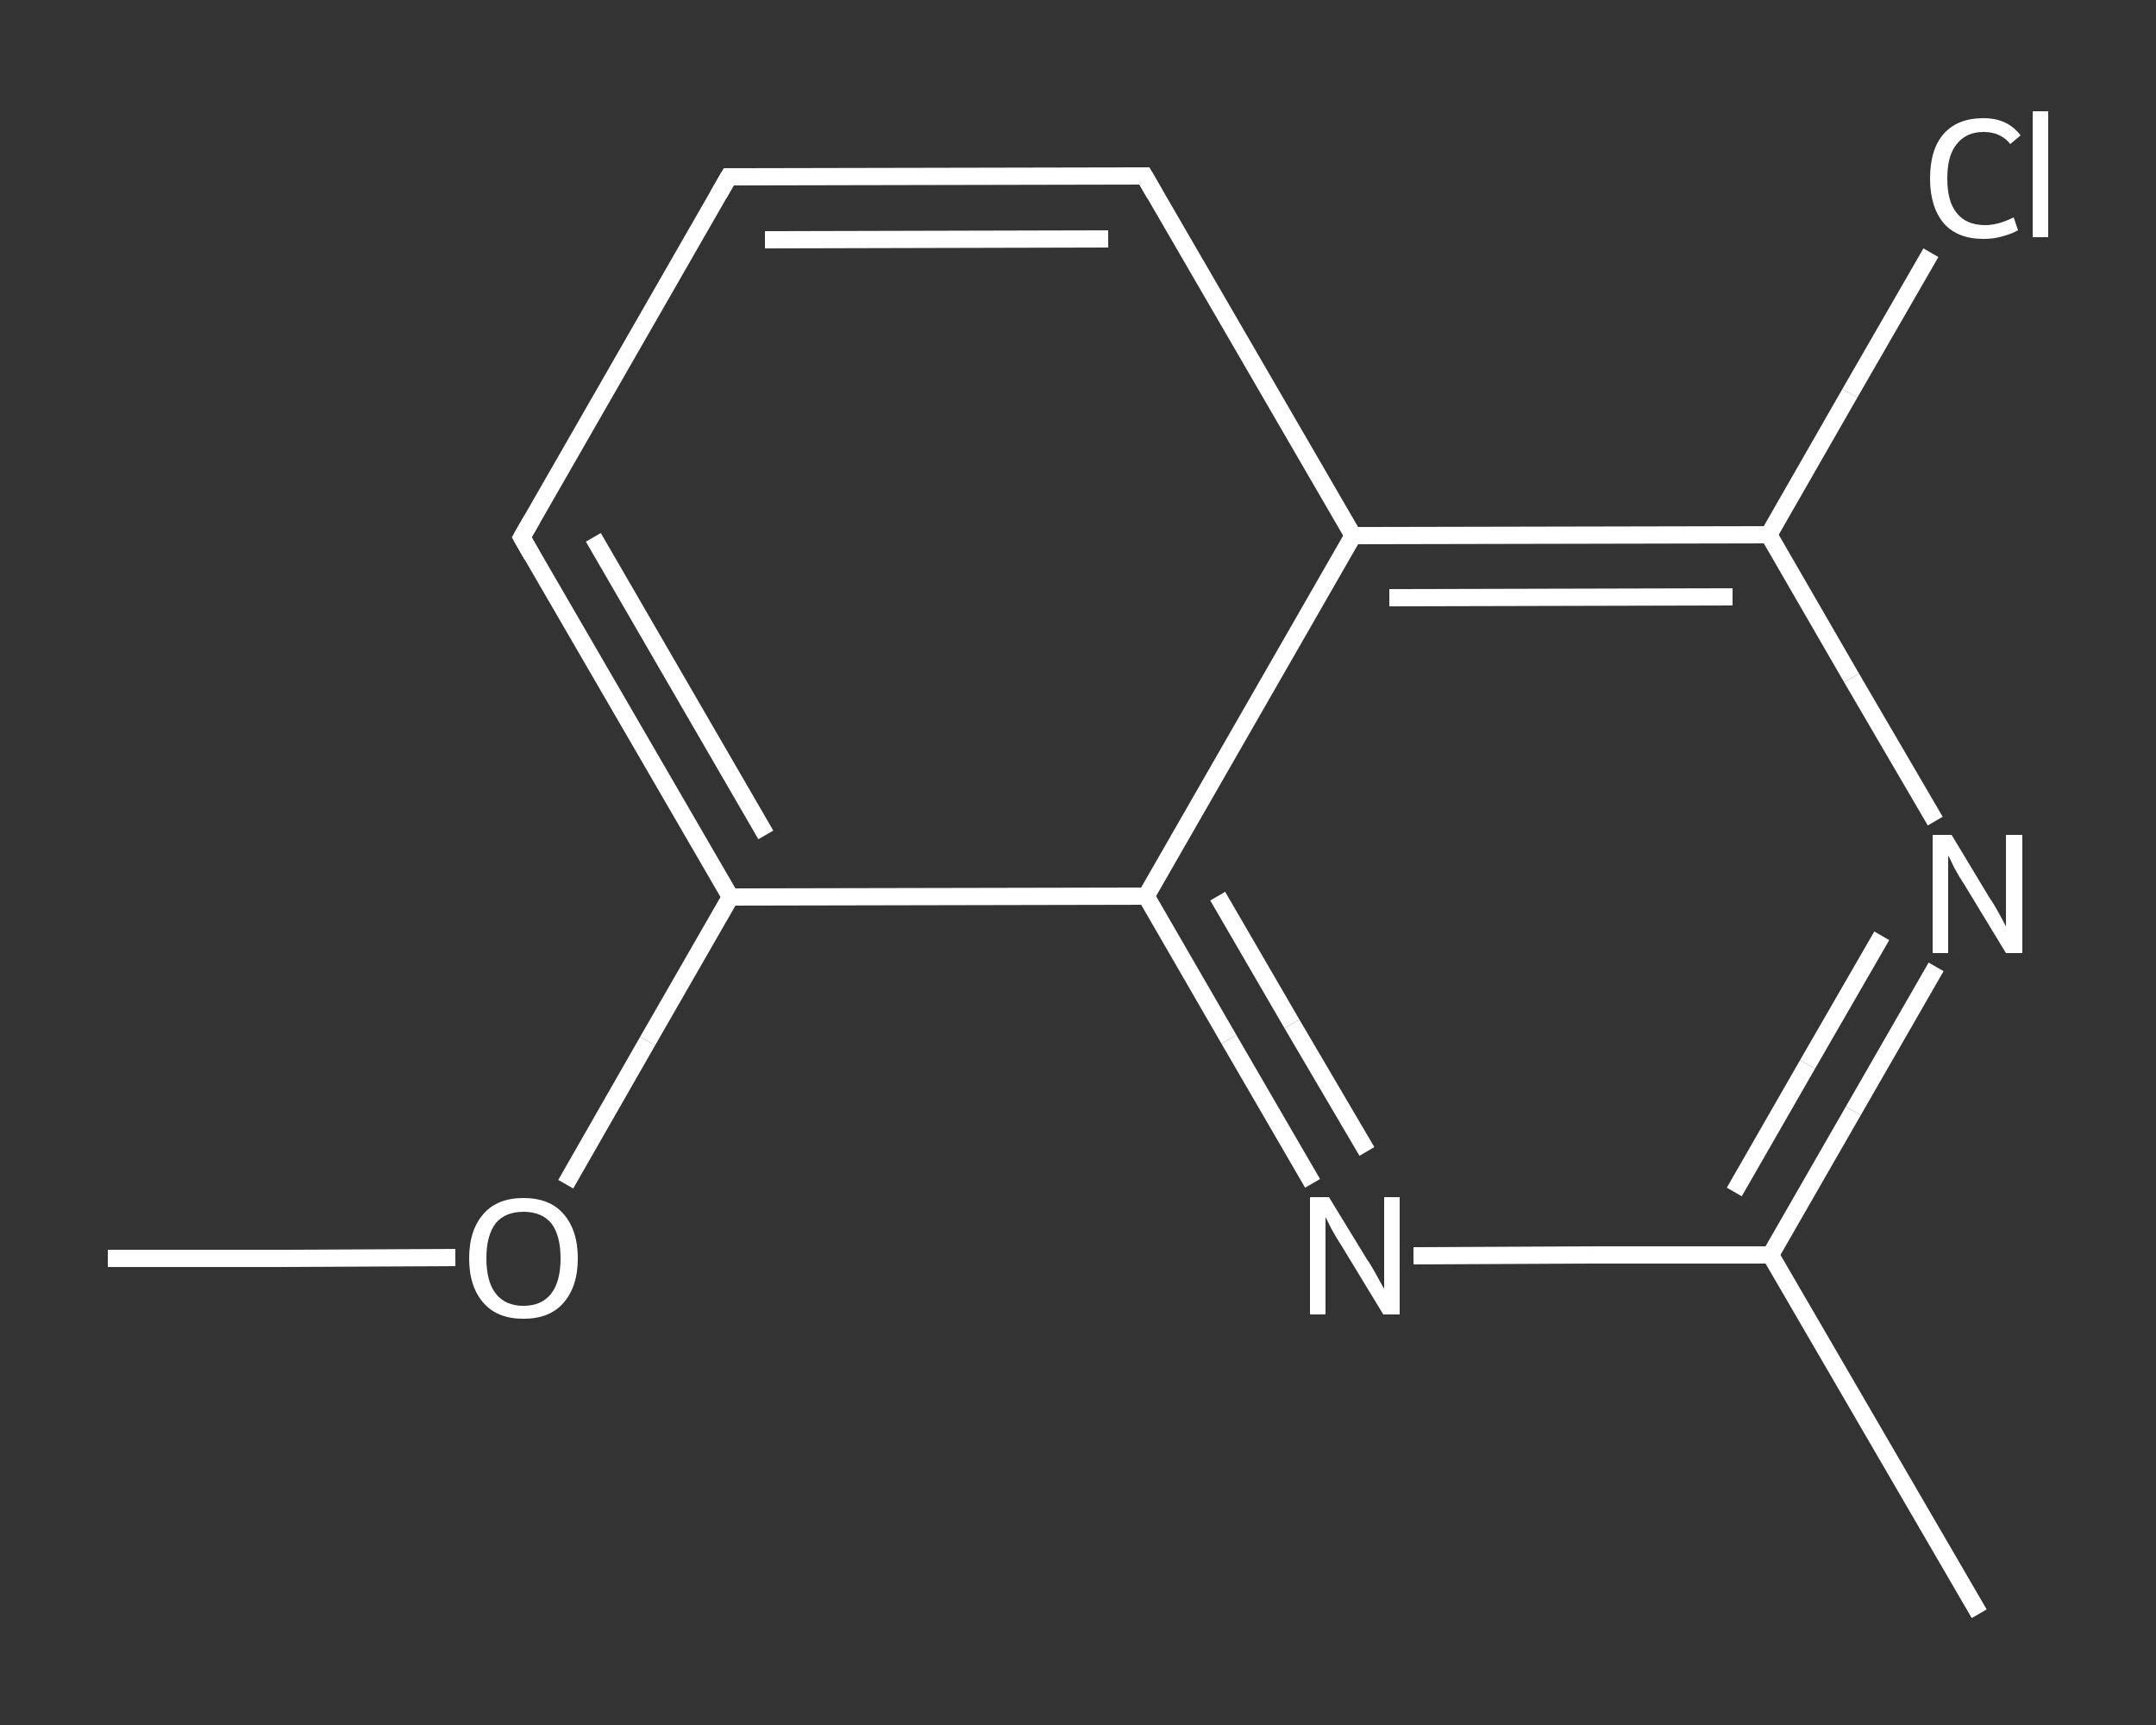 <?xml version='1.0' encoding='iso-8859-1'?>
<svg version='1.1' baseProfile='full'
              xmlns='http://www.w3.org/2000/svg'
                      xmlns:rdkit='http://www.rdkit.org/xml'
                      xmlns:xlink='http://www.w3.org/1999/xlink'
                  xml:space='preserve'
width='250px' height='200px' viewBox='0 0 250 200'>
<rect x="0" y="0" width="250" height="200" fill="#333333" stroke="none"/>
<!-- END OF HEADER -->
<rect style='opacity:1.0;fill:transparent;stroke:none' width='250.0' height='200.0' x='0.0' y='0.0'> </rect>
<path class='bond-0 atom-0 atom-1' d='M 12.5,145.9 L 32.7,145.9' style='fill:none;fill-rule:evenodd;stroke:#FFFFFF;stroke-width:2.0px;stroke-linecap:butt;stroke-linejoin:miter;stroke-opacity:1' />
<path class='bond-0 atom-0 atom-1' d='M 32.7,145.9 L 52.8,145.8' style='fill:none;fill-rule:evenodd;stroke:#FFFFFF;stroke-width:2.0px;stroke-linecap:butt;stroke-linejoin:miter;stroke-opacity:1' />
<path class='bond-1 atom-1 atom-2' d='M 65.6,137.3 L 75.1,120.7' style='fill:none;fill-rule:evenodd;stroke:#FFFFFF;stroke-width:2.0px;stroke-linecap:butt;stroke-linejoin:miter;stroke-opacity:1' />
<path class='bond-1 atom-1 atom-2' d='M 75.1,120.7 L 84.7,104.0' style='fill:none;fill-rule:evenodd;stroke:#FFFFFF;stroke-width:2.0px;stroke-linecap:butt;stroke-linejoin:miter;stroke-opacity:1' />
<path class='bond-2 atom-2 atom-3' d='M 84.7,104.0 L 60.5,62.3' style='fill:none;fill-rule:evenodd;stroke:#FFFFFF;stroke-width:2.0px;stroke-linecap:butt;stroke-linejoin:miter;stroke-opacity:1' />
<path class='bond-2 atom-2 atom-3' d='M 88.8,96.8 L 68.8,62.3' style='fill:none;fill-rule:evenodd;stroke:#FFFFFF;stroke-width:2.0px;stroke-linecap:butt;stroke-linejoin:miter;stroke-opacity:1' />
<path class='bond-3 atom-3 atom-4' d='M 60.5,62.3 L 84.5,20.5' style='fill:none;fill-rule:evenodd;stroke:#FFFFFF;stroke-width:2.0px;stroke-linecap:butt;stroke-linejoin:miter;stroke-opacity:1' />
<path class='bond-4 atom-4 atom-5' d='M 84.5,20.5 L 132.7,20.4' style='fill:none;fill-rule:evenodd;stroke:#FFFFFF;stroke-width:2.0px;stroke-linecap:butt;stroke-linejoin:miter;stroke-opacity:1' />
<path class='bond-4 atom-4 atom-5' d='M 88.7,27.8 L 128.5,27.7' style='fill:none;fill-rule:evenodd;stroke:#FFFFFF;stroke-width:2.0px;stroke-linecap:butt;stroke-linejoin:miter;stroke-opacity:1' />
<path class='bond-5 atom-5 atom-6' d='M 132.7,20.4 L 156.9,62.1' style='fill:none;fill-rule:evenodd;stroke:#FFFFFF;stroke-width:2.0px;stroke-linecap:butt;stroke-linejoin:miter;stroke-opacity:1' />
<path class='bond-6 atom-6 atom-7' d='M 156.9,62.1 L 205.1,62.0' style='fill:none;fill-rule:evenodd;stroke:#FFFFFF;stroke-width:2.0px;stroke-linecap:butt;stroke-linejoin:miter;stroke-opacity:1' />
<path class='bond-6 atom-6 atom-7' d='M 161.1,69.3 L 200.9,69.2' style='fill:none;fill-rule:evenodd;stroke:#FFFFFF;stroke-width:2.0px;stroke-linecap:butt;stroke-linejoin:miter;stroke-opacity:1' />
<path class='bond-7 atom-7 atom-8' d='M 205.1,62.0 L 214.5,45.6' style='fill:none;fill-rule:evenodd;stroke:#FFFFFF;stroke-width:2.0px;stroke-linecap:butt;stroke-linejoin:miter;stroke-opacity:1' />
<path class='bond-7 atom-7 atom-8' d='M 214.5,45.6 L 223.9,29.3' style='fill:none;fill-rule:evenodd;stroke:#FFFFFF;stroke-width:2.0px;stroke-linecap:butt;stroke-linejoin:miter;stroke-opacity:1' />
<path class='bond-8 atom-7 atom-9' d='M 205.1,62.0 L 214.7,78.6' style='fill:none;fill-rule:evenodd;stroke:#FFFFFF;stroke-width:2.0px;stroke-linecap:butt;stroke-linejoin:miter;stroke-opacity:1' />
<path class='bond-8 atom-7 atom-9' d='M 214.7,78.6 L 224.4,95.2' style='fill:none;fill-rule:evenodd;stroke:#FFFFFF;stroke-width:2.0px;stroke-linecap:butt;stroke-linejoin:miter;stroke-opacity:1' />
<path class='bond-9 atom-9 atom-10' d='M 224.5,112.1 L 214.9,128.8' style='fill:none;fill-rule:evenodd;stroke:#FFFFFF;stroke-width:2.0px;stroke-linecap:butt;stroke-linejoin:miter;stroke-opacity:1' />
<path class='bond-9 atom-9 atom-10' d='M 214.9,128.8 L 205.3,145.5' style='fill:none;fill-rule:evenodd;stroke:#FFFFFF;stroke-width:2.0px;stroke-linecap:butt;stroke-linejoin:miter;stroke-opacity:1' />
<path class='bond-9 atom-9 atom-10' d='M 218.2,108.5 L 209.6,123.4' style='fill:none;fill-rule:evenodd;stroke:#FFFFFF;stroke-width:2.0px;stroke-linecap:butt;stroke-linejoin:miter;stroke-opacity:1' />
<path class='bond-9 atom-9 atom-10' d='M 209.6,123.4 L 201.1,138.2' style='fill:none;fill-rule:evenodd;stroke:#FFFFFF;stroke-width:2.0px;stroke-linecap:butt;stroke-linejoin:miter;stroke-opacity:1' />
<path class='bond-10 atom-10 atom-11' d='M 205.3,145.5 L 229.5,187.1' style='fill:none;fill-rule:evenodd;stroke:#FFFFFF;stroke-width:2.0px;stroke-linecap:butt;stroke-linejoin:miter;stroke-opacity:1' />
<path class='bond-11 atom-10 atom-12' d='M 205.3,145.5 L 184.6,145.5' style='fill:none;fill-rule:evenodd;stroke:#FFFFFF;stroke-width:2.0px;stroke-linecap:butt;stroke-linejoin:miter;stroke-opacity:1' />
<path class='bond-11 atom-10 atom-12' d='M 184.6,145.5 L 163.9,145.6' style='fill:none;fill-rule:evenodd;stroke:#FFFFFF;stroke-width:2.0px;stroke-linecap:butt;stroke-linejoin:miter;stroke-opacity:1' />
<path class='bond-12 atom-12 atom-13' d='M 152.2,137.2 L 142.5,120.5' style='fill:none;fill-rule:evenodd;stroke:#FFFFFF;stroke-width:2.0px;stroke-linecap:butt;stroke-linejoin:miter;stroke-opacity:1' />
<path class='bond-12 atom-12 atom-13' d='M 142.5,120.5 L 132.9,103.9' style='fill:none;fill-rule:evenodd;stroke:#FFFFFF;stroke-width:2.0px;stroke-linecap:butt;stroke-linejoin:miter;stroke-opacity:1' />
<path class='bond-12 atom-12 atom-13' d='M 158.5,133.5 L 149.8,118.7' style='fill:none;fill-rule:evenodd;stroke:#FFFFFF;stroke-width:2.0px;stroke-linecap:butt;stroke-linejoin:miter;stroke-opacity:1' />
<path class='bond-12 atom-12 atom-13' d='M 149.8,118.7 L 141.2,103.9' style='fill:none;fill-rule:evenodd;stroke:#FFFFFF;stroke-width:2.0px;stroke-linecap:butt;stroke-linejoin:miter;stroke-opacity:1' />
<path class='bond-13 atom-13 atom-2' d='M 132.9,103.9 L 84.7,104.0' style='fill:none;fill-rule:evenodd;stroke:#FFFFFF;stroke-width:2.0px;stroke-linecap:butt;stroke-linejoin:miter;stroke-opacity:1' />
<path class='bond-14 atom-13 atom-6' d='M 132.9,103.9 L 156.9,62.1' style='fill:none;fill-rule:evenodd;stroke:#FFFFFF;stroke-width:2.0px;stroke-linecap:butt;stroke-linejoin:miter;stroke-opacity:1' />
<path d='M 61.7,64.4 L 60.5,62.3 L 61.7,60.2' style='fill:none;stroke:#FFFFFF;stroke-width:2.0px;stroke-linecap:butt;stroke-linejoin:miter;stroke-opacity:1;' />
<path d='M 83.3,22.6 L 84.5,20.5 L 86.9,20.5' style='fill:none;stroke:#FFFFFF;stroke-width:2.0px;stroke-linecap:butt;stroke-linejoin:miter;stroke-opacity:1;' />
<path d='M 130.3,20.4 L 132.7,20.4 L 133.9,22.5' style='fill:none;stroke:#FFFFFF;stroke-width:2.0px;stroke-linecap:butt;stroke-linejoin:miter;stroke-opacity:1;' />
<path class='atom-1' d='M 54.4 145.9
Q 54.4 142.6, 56.1 140.7
Q 57.7 138.9, 60.7 138.9
Q 63.7 138.9, 65.3 140.7
Q 67.0 142.6, 67.0 145.9
Q 67.0 149.2, 65.3 151.1
Q 63.7 152.9, 60.7 152.9
Q 57.7 152.9, 56.1 151.1
Q 54.4 149.2, 54.4 145.9
M 60.7 151.4
Q 62.8 151.4, 63.9 150.0
Q 65.0 148.6, 65.0 145.9
Q 65.0 143.2, 63.9 141.8
Q 62.8 140.5, 60.7 140.5
Q 58.6 140.5, 57.5 141.8
Q 56.4 143.2, 56.4 145.9
Q 56.4 148.6, 57.5 150.0
Q 58.6 151.4, 60.7 151.4
' fill='#FFFFFF'/>
<path class='atom-8' d='M 223.8 20.7
Q 223.8 17.3, 225.4 15.5
Q 227.0 13.7, 230.0 13.7
Q 232.8 13.7, 234.3 15.7
L 233.1 16.7
Q 232.0 15.3, 230.0 15.3
Q 228.0 15.3, 226.9 16.7
Q 225.8 18.0, 225.8 20.7
Q 225.8 23.4, 226.9 24.7
Q 228.0 26.1, 230.2 26.1
Q 231.7 26.1, 233.5 25.2
L 234.0 26.7
Q 233.3 27.1, 232.2 27.4
Q 231.2 27.7, 230.0 27.7
Q 227.0 27.7, 225.4 25.9
Q 223.8 24.0, 223.8 20.7
' fill='#FFFFFF'/>
<path class='atom-8' d='M 235.7 12.9
L 237.5 12.9
L 237.5 27.5
L 235.7 27.5
L 235.7 12.9
' fill='#FFFFFF'/>
<path class='atom-9' d='M 226.3 96.8
L 230.7 104.1
Q 231.2 104.8, 231.9 106.1
Q 232.6 107.4, 232.6 107.4
L 232.6 96.8
L 234.5 96.8
L 234.5 110.5
L 232.6 110.5
L 227.8 102.6
Q 227.2 101.7, 226.6 100.6
Q 226.1 99.5, 225.9 99.2
L 225.9 110.5
L 224.1 110.5
L 224.1 96.8
L 226.3 96.8
' fill='#FFFFFF'/>
<path class='atom-12' d='M 154.1 138.8
L 158.5 146.0
Q 159.0 146.7, 159.7 148.0
Q 160.4 149.3, 160.5 149.4
L 160.5 138.8
L 162.3 138.8
L 162.3 152.4
L 160.4 152.4
L 155.6 144.5
Q 155.0 143.6, 154.4 142.5
Q 153.9 141.5, 153.7 141.1
L 153.7 152.4
L 151.9 152.4
L 151.9 138.8
L 154.1 138.8
' fill='#FFFFFF'/>
</svg>

